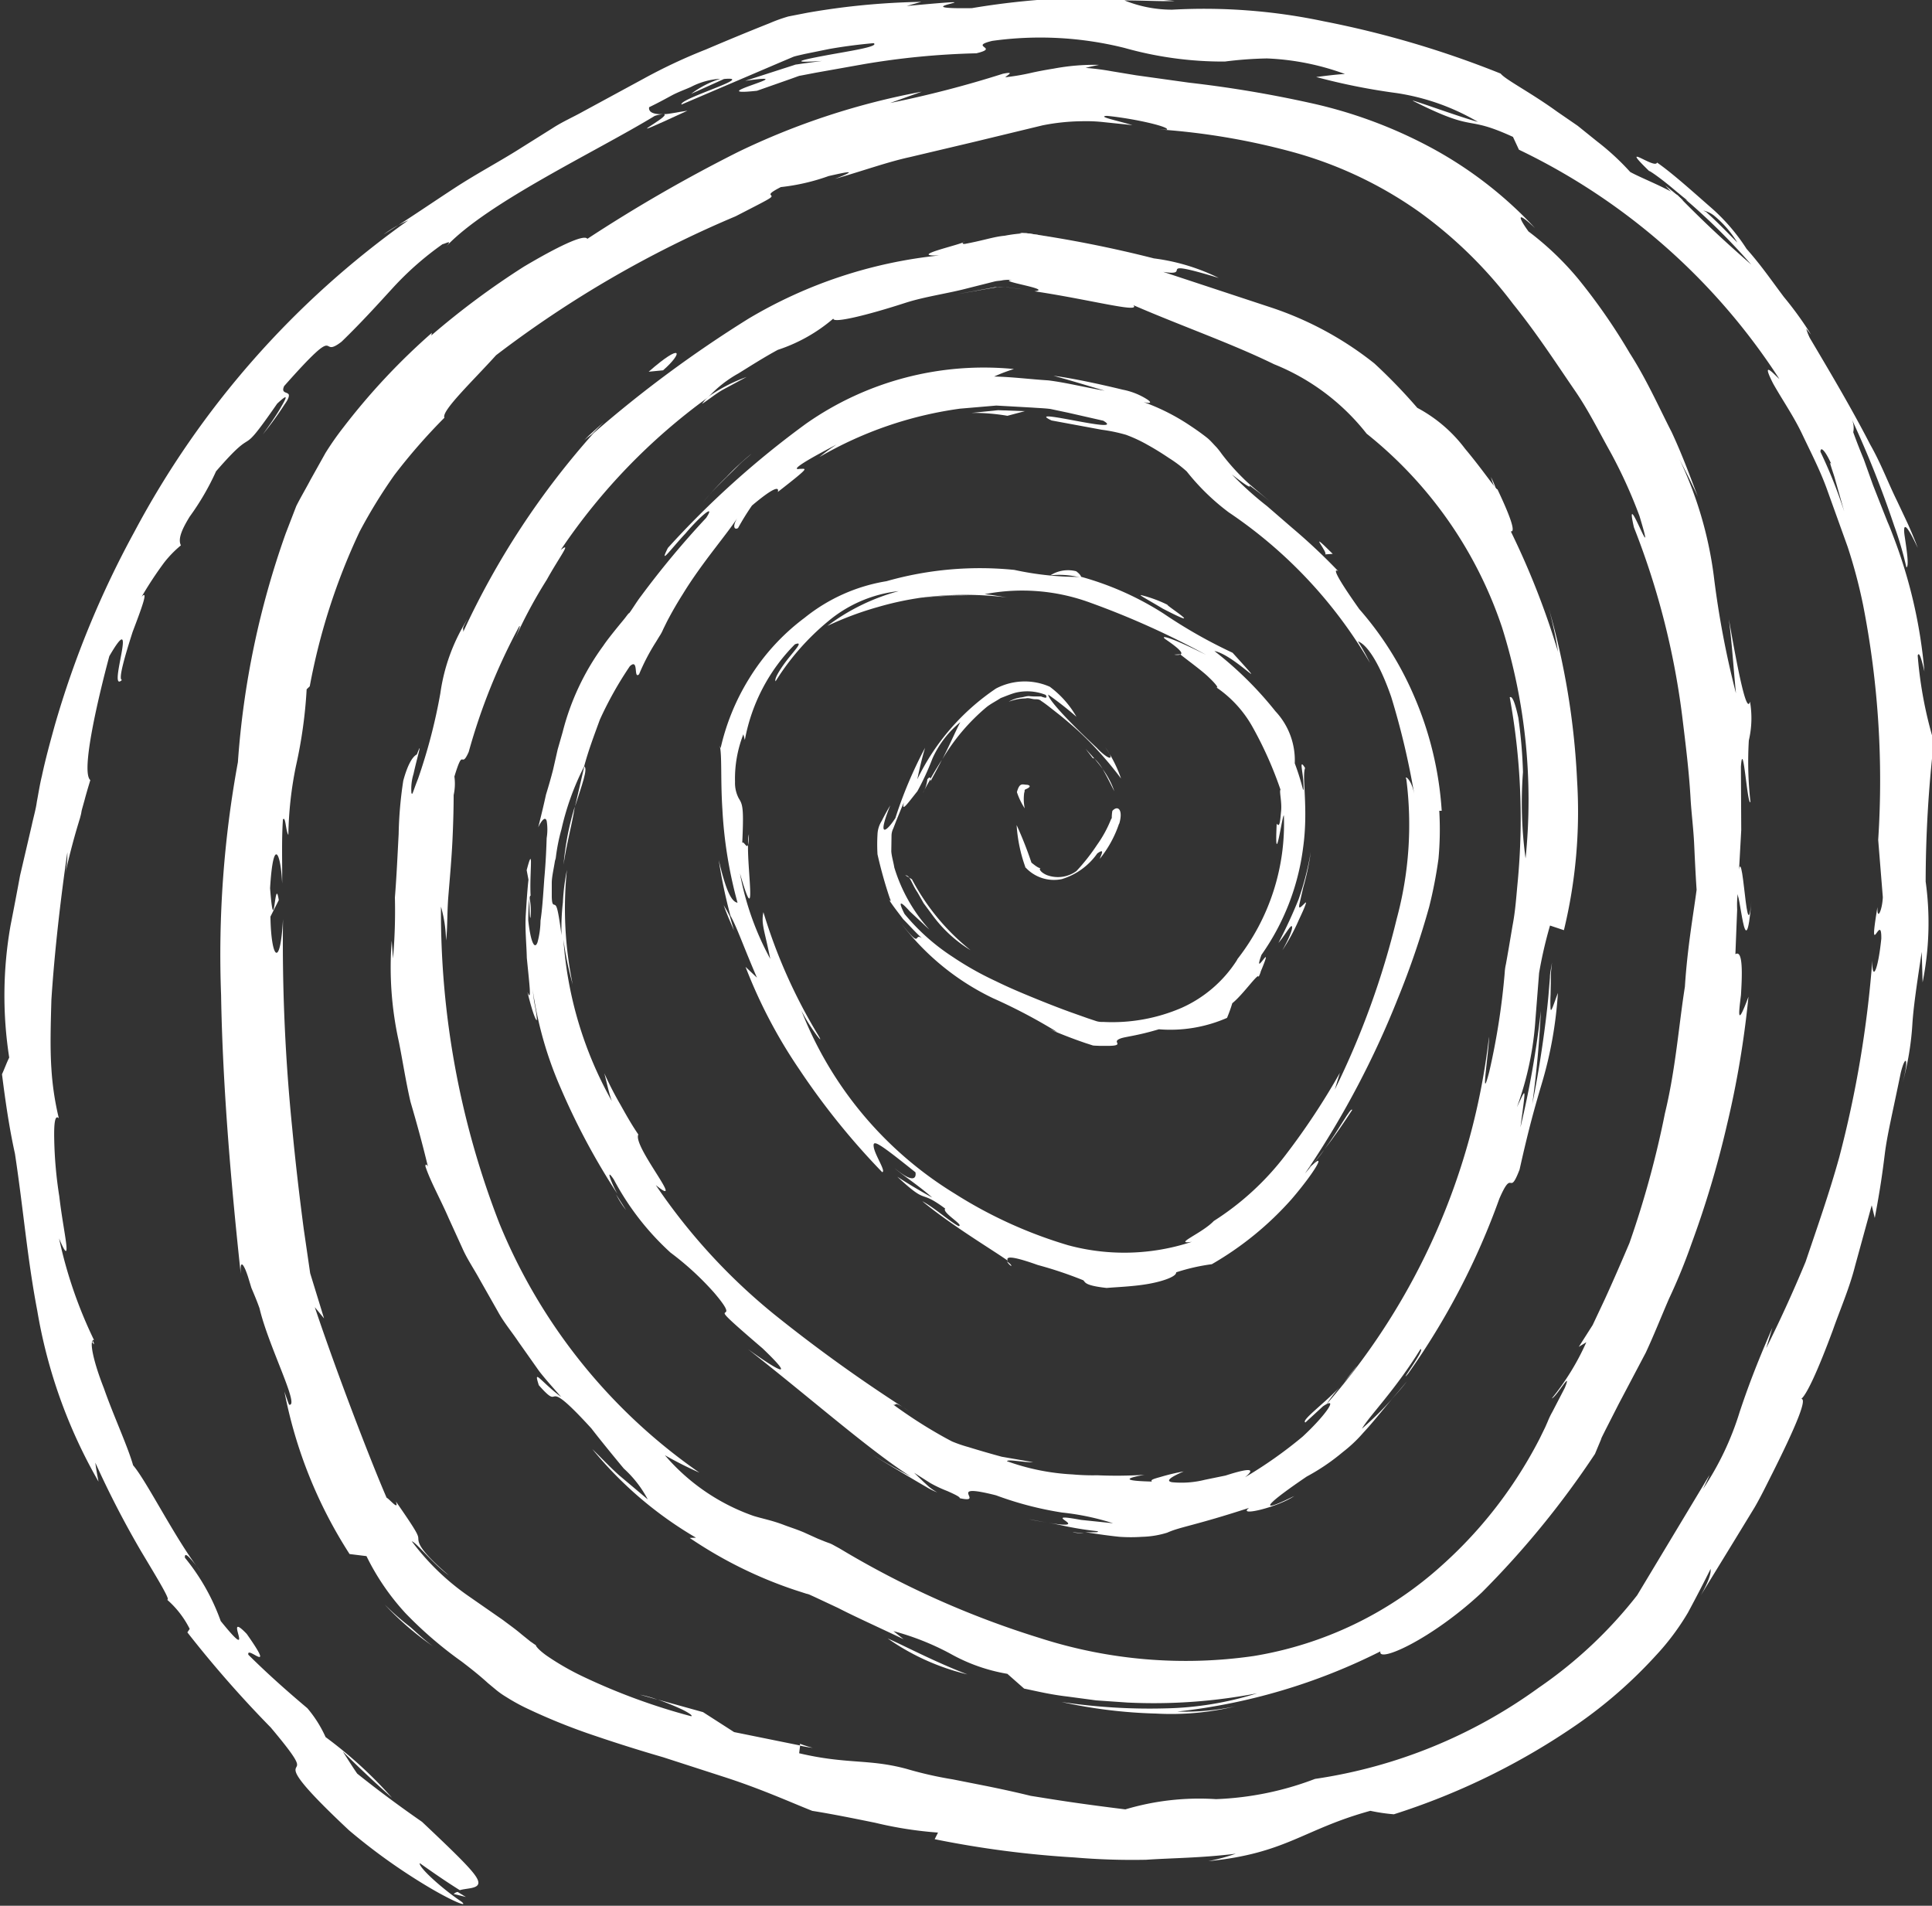 <svg xmlns="http://www.w3.org/2000/svg" width="41.727" height="41.154" viewBox="0 0 41.727 41.154"><rect x="0" y="0" width="41.727" height="41.154" fill="#333333" stroke="none"/><defs><style>.a{fill:#fff;}</style></defs><path class="a" d="M829.747,203.508c.108-.043.125-.084.039-.1-.1,0-.161-.06-.221.159a1.539,1.539,0,0,0,.169.351.989.989,0,0,1-.012-.333C829.746,203.508,829.715,203.536,829.747,203.508Z" transform="translate(-807.602 -186.461)"/><path class="a" d="M831.353,205.449a2.452,2.452,0,0,0,.413-.751l.008-.012c.086-.3-.032-.4-.15-.272a.817.817,0,0,0-.013.157l-.017.027a2.6,2.6,0,0,1-.3.549,4.311,4.311,0,0,1-.446.567.679.679,0,0,1-.642.086c-.14-.06-.178-.144-.129-.148-.059,0-.139-.073-.239-.148l.055.079a8.369,8.369,0,0,0-.337-.862,3.283,3.283,0,0,0,.194.923l-.018-.026a.833.833,0,0,0,.8.27,1.45,1.45,0,0,0,.766-.554C831.483,205.2,831.368,205.386,831.353,205.449Z" transform="translate(-807.599 -186.904)"/><path class="a" d="M841.693,218.055c-.082.107-.164.215-.253.316A2.672,2.672,0,0,0,841.693,218.055Z" transform="translate(-813.089 -193.232)"/><path class="a" d="M810.014,208.35a1.427,1.427,0,0,0-.026-.443C809.992,208.188,810,208.417,810.014,208.35Z" transform="translate(-798.556 -188.542)"/><path class="a" d="M813.688,220.2l-.214-.336A1.857,1.857,0,0,0,813.688,220.2Z" transform="translate(-800.167 -194.07)"/><path class="a" d="M841.91,217.314c.215-.274.41-.561.6-.852C842.494,216.371,842.213,216.906,841.91,217.314Z" transform="translate(-813.307 -192.491)"/><path class="a" d="M826.1,202.868c.094-.18.176-.324.243-.463-.086.141-.172.275-.251.421A.146.146,0,0,1,826.1,202.868Z" transform="translate(-806 -186)"/><path class="a" d="M818.013,208.791l-.089-.306c-.042-.086-.088-.166-.134-.241C817.857,208.43,817.933,208.612,818.013,208.791Z" transform="translate(-802.161 -188.698)"/><path class="a" d="M831.466,194.82a.71.71,0,0,0-.557.088,1.824,1.824,0,0,1,.661.051C831.581,194.935,831.555,194.886,831.466,194.82Z" transform="translate(-808.223 -182.484)"/><path class="a" d="M824.2,207.645l-.17-.346Z" transform="translate(-805.043 -188.261)"/><path class="a" d="M829.167,222.548a.273.273,0,0,0,.092.1C829.267,222.628,829.229,222.593,829.167,222.548Z" transform="translate(-807.418 -195.308)"/><path class="a" d="M792.461,225.756c-.013-.006-.016.009-.026.009C792.472,225.83,792.489,225.847,792.461,225.756Z" transform="translate(-790.445 -196.789)"/><path class="a" d="M807.215,247.968l-.178-.109a.166.166,0,0,0-.085.044Z" transform="translate(-797.153 -207.003)"/><path class="a" d="M832.052,233.444l-.057-.008C831.661,233.4,831.846,233.438,832.052,233.444Z" transform="translate(-808.64 -200.331)"/><path class="a" d="M858.776,207.448c-.118,1.257-.2-2.047-.326-.155C858.532,207.111,858.644,209.019,858.776,207.448Z" transform="translate(-820.95 -187.981)"/><path class="a" d="M825.586,203.757l-.232.448Z" transform="translate(-805.656 -186.625)"/><path class="a" d="M858.44,207.807h0l-.011.194Z" transform="translate(-820.939 -188.496)"/><path class="a" d="M848.6,191.06a2.1,2.1,0,0,0,.106.286C848.715,191.33,848.7,191.261,848.6,191.06Z" transform="translate(-816.399 -180.758)"/><path class="a" d="M844.581,227.764a4.754,4.754,0,0,0,.345-.4C844.792,227.524,844.684,227.655,844.581,227.764Z" transform="translate(-814.541 -197.533)"/><path class="a" d="M830.426,181.372a4.155,4.155,0,0,0-.754-.123c.034.012.069.022.114.033A2.406,2.406,0,0,1,830.426,181.372Z" transform="translate(-807.652 -176.224)"/><path class="a" d="M812.191,189.247c.045-.04.11-.088.167-.13l.251-.257C812.471,188.989,812.322,189.11,812.191,189.247Z" transform="translate(-799.574 -179.741)"/><path class="a" d="M815.587,176.353c-.242.034-.385.073-.509.074C815.273,176.461,813.851,177.154,815.587,176.353Z" transform="translate(-800.74 -173.962)"/><path class="a" d="M825.885,203.161a.755.755,0,0,1-.1.3c.055-.108.111-.208.168-.306C825.95,203.121,825.935,203.1,825.885,203.161Z" transform="translate(-805.856 -186.332)"/><path class="a" d="M828.646,183.487l-.408-.057a1.481,1.481,0,0,0-.253,0l-.82.151.774-.136c.032,0,.076-.016.1-.017l.051,0a1.065,1.065,0,0,1,.122,0Z" transform="translate(-806.493 -177.229)"/><path class="a" d="M814.43,239.941l.379.107A2.432,2.432,0,0,0,814.43,239.941Z" transform="translate(-800.609 -203.345)"/><path class="a" d="M817.885,187.04a3.6,3.6,0,0,0-.834.431,1.286,1.286,0,0,0-.129.151c.157-.1.3-.224.467-.315Z" transform="translate(-801.76 -178.9)"/><path class="a" d="M815.383,176.491s0,0,0,0S815.387,176.49,815.383,176.491Z" transform="translate(-801.049 -174.025)"/><path class="a" d="M794.411,181.29a7.343,7.343,0,0,0,.47-.646c.089-.123.1-.181.092-.214-.027-.064-.174-.022-.1-.185,1.287-1.453.718-.555,1.24-.958.43-.416.787-.812,1.124-1.18a6.662,6.662,0,0,1,1.057-.926c.074-.014.222-.108.081.047.9-.952,3.207-2.031,4.5-2.816a.694.694,0,0,1,.2-.039c-.259.013-.336-.062-.319-.15.167-.08.325-.165.473-.246s.3-.133.429-.191a1.573,1.573,0,0,1,.635-.177,2.1,2.1,0,0,0-.629.325l.708-.32c.72-.065-.971.424-.918.552l2.156-.921.26-.11c.041-.016.164-.042.244-.061l.531-.108c.346-.061.671-.1.96-.126.131.076-.539.172-1.041.266s-.836.169-.074.118l-.436.059-.105.016a.188.188,0,0,0-.061.014l-.209.067-.849.274c1.373-.2-1.019.352.255.214l.74-.26.152-.055.021-.007.065-.012.292-.056,1.018-.181a16.745,16.745,0,0,1,2.451-.238c.52-.126-.182-.141.341-.268a7.512,7.512,0,0,1,2.858.152,7.823,7.823,0,0,0,2.167.294,8.358,8.358,0,0,1,.909-.067,5.518,5.518,0,0,1,1.685.336c-.206.011-.415.04-.621.065a13.681,13.681,0,0,0,1.744.348,4.907,4.907,0,0,1,1.749.621c-.409-.107-1.666-.573-1.358-.431,1.361.68,1.047.267,2.115.755l.129.277a13.806,13.806,0,0,1,5.625,4.952c-.114-.1-.412-.442-.134.1.2.356.441.7.625,1.088s.381.767.53,1.175l.452,1.257a11.133,11.133,0,0,1,.333,1.251,19.677,19.677,0,0,1,.328,5.081l.1,1.238c-.013.287-.127.523-.116.212-.207,1.243.092.074.083.683-.073.717-.2.931-.194.473a23.813,23.813,0,0,1-.714,4.247c-.215.776-.485,1.541-.727,2.258-.29.7-.587,1.338-.851,1.867l.134-.444c-.366.842-.543,1.33-.705,1.813a6.312,6.312,0,0,1-.793,1.67c.046-.1.1-.2.138-.3l-1.561,2.595a9.545,9.545,0,0,1-2.131,2,10.924,10.924,0,0,1-4.827,1.966,6.669,6.669,0,0,1-2.138.437,5.584,5.584,0,0,0-1.958.221c-1.134-.141-1.531-.211-2.043-.292-.254-.062-.537-.127-.951-.211l-.733-.145a8.166,8.166,0,0,1-1-.227c-.821-.221-1.281-.093-2.318-.337l.021-.168-1.426-.289-.671-.431-.976-.271a5.7,5.7,0,0,1,.535.219c.139.071.223.128.186.141a13.514,13.514,0,0,1-2.331-.854,5.728,5.728,0,0,1-.785-.45c-.179-.127-.243-.212-.24-.232-.053-.03-.07-.05-.11-.073l-.2-.161c-.133-.114-.269-.208-.4-.308l-.761-.529a5.289,5.289,0,0,1-1.208-1.171c.1.025.445.477.8.735-.671-.57-.65-.719-.659-.78,0-.082,0-.118-.485-.816.078.22-.146-.061-.2-.08-.343-.791-1.069-2.675-1.551-4.115l.2.243-.3-.976-.139-.956c-.093-.707-.178-1.432-.248-2.168a39.93,39.93,0,0,1-.2-4.521c-.06,1.094-.257.847-.271-.056l.18-.356c-.089-.583-.094.937-.188-.258.07-1.146.233-.757.261-.1.005-.461-.015-.926.017-1.385.06-.077.058.247.117.336a7.934,7.934,0,0,1,.164-1.49,10.132,10.132,0,0,0,.231-1.656l.067-.064a13.637,13.637,0,0,1,1.076-3.339,11.2,11.2,0,0,1,.752-1.224,12.618,12.618,0,0,1,1.081-1.238c-.076-.141.62-.8,1.115-1.349a23.568,23.568,0,0,1,5.173-3c.682-.351.785-.4.777-.437s-.113-.033.2-.194a4.465,4.465,0,0,0,1.032-.238c.41-.093.668-.146.14.06.629-.181,1.132-.364,1.613-.469l1.362-.322,1.51-.365a4.608,4.608,0,0,1,.845-.088,3.484,3.484,0,0,1,.484.021l.609.063c-.36-.106-.771-.187-.55-.2.62.062,1.386.245,1.289.3l-.163-.007a14.862,14.862,0,0,1,2.928.5,8.707,8.707,0,0,1,2.7,1.289,9.481,9.481,0,0,1,2.014,1.977c.565.7,1.013,1.41,1.434,2.013l-.094-.135c.288.417.514.876.764,1.323a10.505,10.505,0,0,1,.628,1.38c.41,1.355-.357-.774-.119.248a16.8,16.8,0,0,1,1.041,4.068c.075.615.151,1.211.184,1.828.02.308.06.618.075.938s.03.649.053.991c-.07.531-.2,1.254-.253,2.094-.132.83-.2,1.783-.431,2.733a20.878,20.878,0,0,1-.766,2.8c-.182.429-.361.84-.536,1.222l-.259.55-.3.471.163-.1a5.358,5.358,0,0,1-.745,1.213c.1-.029.452-.655.281-.229l-.269.519a1.663,1.663,0,0,0-.1.208l-.054.123-.122.25a9.639,9.639,0,0,1-.581.981,9.4,9.4,0,0,1-1.51,1.736,7.981,7.981,0,0,1-4.088,1.976,10.273,10.273,0,0,1-4.611-.388,19.608,19.608,0,0,1-4.331-1.937l-.143-.078a.573.573,0,0,0-.1-.043l-.072-.027-.156-.063L806.1,205c-.177-.075-.327-.119-.453-.169-.255-.095-.442-.127-.638-.188a4.461,4.461,0,0,1-1.913-1.31,8.141,8.141,0,0,0,.746.376,12.144,12.144,0,0,1-4.32-5.381,18.547,18.547,0,0,1-1.262-6.841,2.784,2.784,0,0,1,.109.73c.035-.242.02-.586.051-.963s.068-.791.087-1.177.027-.75.027-1a1.145,1.145,0,0,0,.016-.4c.206-.675.132-.132.309-.531a13.012,13.012,0,0,1,1.09-2.71c.058-.068-.087.26-.158.42a10.418,10.418,0,0,1,.755-1.43c.28-.505.546-.835.3-.641a13.069,13.069,0,0,1,3.187-3.3,2.583,2.583,0,0,1,.653-.514c.271-.168.563-.354.849-.508a3.534,3.534,0,0,0,1.2-.676c-.02.109.711-.065,1.558-.34.425-.136.911-.2,1.338-.313l.6-.151c.074-.013.108-.01.161-.023a.934.934,0,0,1,.2-.007c-.364.023.916.2.484.245,1.213.181,2.309.48,2.138.3,1.056.457,2.125.828,3.038,1.275a4.829,4.829,0,0,1,2,1.5,9,9,0,0,1,2.927,4.19,12.42,12.42,0,0,1,.506,4.983,8.866,8.866,0,0,1-.056-1.865,10.546,10.546,0,0,0-.1-1.172c-.065-.3-.129-.486-.186-.442a14.544,14.544,0,0,1,.171,3.994c-.03.309-.049.621-.11.933l-.08.474-.042.241-.022.122a1.083,1.083,0,0,0-.026.189,15.214,15.214,0,0,1-.333,2.131c-.206.792,0-.476-.006-.754a14.567,14.567,0,0,1-3.51,7.936,3.209,3.209,0,0,1,.36-.45c-.356.4-.926.8-.815.843l.38-.35c.358-.239.053.2-.442.657a9.423,9.423,0,0,1-1.242.876c.193-.158.119-.177-.068-.137-.094.02-.217.056-.353.1l-.444.091a2.079,2.079,0,0,1-.712.053c-.124-.023-.079-.09.253-.233a4.566,4.566,0,0,0-.5.119c-.139.039-.229.063-.186.1-.526-.013-.682-.053-.163-.146a9.457,9.457,0,0,1-1.018.01,4.821,4.821,0,0,1-.53-.018,4.909,4.909,0,0,1-1.421-.286c.023-.049.374.031.565.021l-.677-.117c-.228-.062-.466-.13-.721-.209a2.927,2.927,0,0,1-.352-.121c-.126-.065-.258-.139-.394-.219-.273-.16-.564-.349-.875-.576.1.024-.031-.106.35.146a32.865,32.865,0,0,1-2.928-2.1A12.877,12.877,0,0,1,802.9,197.5c.682.555-.508-.842-.377-1.093-.144-.209-.267-.429-.39-.649a7.16,7.16,0,0,1-.345-.673c.054.2.091.4.162.6a8.287,8.287,0,0,1-1.045-3.488,7.035,7.035,0,0,0,.2.97,8.111,8.111,0,0,1-.125-2.472,4.652,4.652,0,0,0-.087.7,4.871,4.871,0,0,0-.029.709c-.09-.675-.113-.644-.169-.662-.022-.009-.038-.032-.042-.167,0-.067,0-.162,0-.3s.045-.309.078-.535c0,.188,0-.16.131-.622a5.771,5.771,0,0,1,.49-1.358v0c.086-.327.207-.649.34-1.012a7.841,7.841,0,0,1,.647-1.153c.2-.185.073.293.2.173a4.526,4.526,0,0,1,.366-.7l.068-.112a.932.932,0,0,0,.089-.165c.04-.08.079-.164.125-.247.09-.169.192-.342.3-.513.425-.695.981-1.32,1.206-1.687-.161.236-.093.317-.016.266a5.435,5.435,0,0,1,.3-.485c.482-.406.592-.41.558-.293.732-.57.606-.494.478-.5-.116.023-.2-.01.79-.524a4.092,4.092,0,0,0-.37.27,8.273,8.273,0,0,1,3.036-1.045l.785-.067.782.044c.13.01.26.013.389.03l.382.081.757.172c.538.317-1.764-.312-1.116-.005l1.082.2a3.529,3.529,0,0,1,.524.109,3.087,3.087,0,0,1,.466.217c.158.087.315.185.469.289a2.682,2.682,0,0,1,.378.286,4.9,4.9,0,0,0,.906.882,9.968,9.968,0,0,1,3.052,3.253,4.908,4.908,0,0,0-.26-.467c.231.085.5.571.718,1.2a16.553,16.553,0,0,1,.5,2.116c-.057-.349-.226-.43-.174-.343a7.775,7.775,0,0,1-.207,3.019,17.789,17.789,0,0,1-1.338,3.69l.111-.364a15.2,15.2,0,0,1-1.166,1.765,5.98,5.98,0,0,1-1.558,1.435c-.252.267-.9.516-.473.449a4.645,4.645,0,0,1-2.671.075,9.726,9.726,0,0,1-2.446-1.112,8.088,8.088,0,0,1-3.32-3.963c.176.361.536.822.366.538a11.559,11.559,0,0,1-1.183-2.656c-.053.257.026.391.148,1.008a6.184,6.184,0,0,1-.655-1.847c.374,1.295.159-.055.175-.619-.024.1-.094-.089-.125-.037.036-.774.008-.827-.076-.964a.713.713,0,0,1-.08-.356,2.619,2.619,0,0,1,.18-1.026l.032.123a3.941,3.941,0,0,1,1.081-2.066c.179-.069.035.084-.126.284s-.329.458-.291.514a5.363,5.363,0,0,1,1.133-1.294,2.856,2.856,0,0,1,1.526-.653,4.509,4.509,0,0,0-1.54.751,7.018,7.018,0,0,1,1.093-.408,6.677,6.677,0,0,1,.924-.2l-.083.011a7.347,7.347,0,0,1,1.955-.016c-.164-.024-.329-.058-.495-.071a4.255,4.255,0,0,1,2.292.186,17.9,17.9,0,0,1,2.495,1.124c-.895-.446-.992-.416-.875-.335s.424.291.316.325c.2.159.484.363.621.5.155.145.23.256.14.2a2.518,2.518,0,0,1,.81.886,8.164,8.164,0,0,1,.593,1.335c-.031.033.033.259.013.462s-.027.37-.095.271c-.054,1.118.129-.256.155-.172a4.735,4.735,0,0,1-1,3.093l-.02.037a2.749,2.749,0,0,1-1.182,1.017,3.779,3.779,0,0,1-1.707.307.408.408,0,0,1-.145-.018l-.183-.061-.358-.127c-.228-.082-.432-.162-.622-.238-.379-.153-.7-.286-1.006-.437a6.762,6.762,0,0,1-.932-.525,4.557,4.557,0,0,1-1.039-.927c-.172-.342-.044-.232.116-.053l.278.259c.081.079.144.133.144.133a3.532,3.532,0,0,1-.758-1.341c-.018-.115-.055-.229-.065-.345l.005-.345a.347.347,0,0,1,.037-.15l.072-.186c.052-.124.1-.252.16-.38-.06.225.075.027.289-.24a5.764,5.764,0,0,0,.328-.712,2.142,2.142,0,0,1,.6-.78c-.1.186-.2.431-.388.8a4.367,4.367,0,0,1,.959-1.129c.095-.074.2-.124.3-.191.106-.04.214-.087.325-.117a1.071,1.071,0,0,1,.648.048c.032.053.015.066-.025.058a.429.429,0,0,1-.075-.024l-.112,0a1.257,1.257,0,0,1-.151-.008c-.055,0-.111.021-.165.029a.677.677,0,0,0-.271.093,1.055,1.055,0,0,1,.366-.072c.063-.019.137.016.194.017s.1,0,.14.037c.032.02.105.072.179.13l.21.165c.139.111.272.226.4.34a7.637,7.637,0,0,1,.937,1.041,2.773,2.773,0,0,0-.344-.68c.261.359.034.247-.18.017-.741-.694-1.054-1.068-1.048-1.149.2.142.416.309.609.479a2.106,2.106,0,0,0-.576-.649,1.337,1.337,0,0,0-1.161.038,4.966,4.966,0,0,0-1.7,1.96c.047-.226.1-.454.168-.68a9.212,9.212,0,0,0-.642,1.519c-.186.289-.41.467-.11-.275-.076.125-.135.236-.184.334a.589.589,0,0,0-.092.294,3.66,3.66,0,0,0,0,.428,9.557,9.557,0,0,0,.264.945c.046.1,0,.072-.052-.022.1.168.226.322.342.478.137.138.264.283.406.411-.191-.131.012.262-.439-.308a5.435,5.435,0,0,0,1.976,1.605,11.83,11.83,0,0,1,1.381.728l-.162-.059c.328.14.583.233.78.3l.158.051c.053.006.1.005.14.008l.186,0c.2,0,.21-.03.2-.058s-.039-.059.065-.1.344-.054.832-.2a3.059,3.059,0,0,0,1.472-.246,3.227,3.227,0,0,0,.114-.317c.237-.188.576-.687.567-.565a.885.885,0,0,0,.049-.118l-.01.018c.341-.81-.182.2.023-.378a5.137,5.137,0,0,0,.9-2.315c.118-.834-.03-1.533.043-1.721-.143-.232-.04.1-.037.32.007.108.01.183-.009.14a5.438,5.438,0,0,0-.177-.562,1.546,1.546,0,0,0-.418-1.124,7.756,7.756,0,0,0-1.317-1.3c.436.08,1.305,1.045.392.037a10.735,10.735,0,0,1-1.487-.844,6.5,6.5,0,0,0-1.776-.794,6.558,6.558,0,0,1-1.45-.151,7.377,7.377,0,0,0-2.763.244,3.785,3.785,0,0,0-1.767.79,4.71,4.71,0,0,0-1.2,1.315,4.9,4.9,0,0,0-.614,1.5l-.021-.059c.054.194.017.734.059,1.379a9.48,9.48,0,0,0,.327,2.018c-.125-.021-.243-.229-.406-.922a11.015,11.015,0,0,0,.252,1.2c.145.259.263.62.573,1.34l-.246-.233a10.85,10.85,0,0,0,1.162,2.215,15.692,15.692,0,0,0,1.789,2.218c.089-.011-.151-.358-.181-.536s.073-.123.9.54c.018.1-.016.271-.453-.092.138.126.536.388.814.636-.254-.139-.506-.288-.753-.449.691.643.436.244,1.034.688-.078.087.425.364.289.378-.175-.087-.526-.4-.784-.537.661.544,1.557,1.075,1.847,1.285-.043-.089.055-.119.647.092a8.622,8.622,0,0,1,.981.329c.052.037.005.112.508.167.211-.019.592-.031.919-.091s.592-.163.581-.246a4.268,4.268,0,0,1,.771-.176,6.908,6.908,0,0,0,1.723-1.405c.5-.583.769-1.047.425-.715l-.138.164.077-.113,0,.005,0-.005a19.533,19.533,0,0,0,1.932-3.673,18.02,18.02,0,0,0,.676-1.978,9.648,9.648,0,0,0,.2-1.034,6.892,6.892,0,0,0,.017-1.037l.053,0a7.433,7.433,0,0,0-.607-2.5,7.057,7.057,0,0,0-1.174-1.856c-.273-.386-.639-.927-.454-.819a12.931,12.931,0,0,0-1-.939l-.537-.465a7.069,7.069,0,0,1-.76-.685c.45.356.4.258.366.229a6.46,6.46,0,0,1,.617.5c-.3-.274-.562-.468-.737-.644a4.809,4.809,0,0,1-.465-.527,1.654,1.654,0,0,0-.118-.15c-.065-.066-.127-.142-.2-.2-.109-.086-.225-.169-.355-.255a4.58,4.58,0,0,0-1.012-.514c.16.034.172.01.081-.055a1.514,1.514,0,0,0-.535-.214c-.46-.113-1.11-.253-1.495-.3.373.1.741.215,1.106.322-.43-.072-.825-.174-1.218-.223-.4-.025-.781-.075-1.169-.083a3.6,3.6,0,0,1,.427-.162,6.686,6.686,0,0,0-4.487,1.178,19.691,19.691,0,0,0-2.987,2.685c-.2.4.061.028.381-.313.3-.356.664-.669.446-.336a19.313,19.313,0,0,0-1.41,1.693c-.092.119-.2.3-.254.367,0-.019-.069.078-.1.117l-.121.147c-.153.188-.272.339-.338.439a5.387,5.387,0,0,0-.876,1.859l-.108.377-.1.44c-.041.16-.091.337-.153.538-.045.207-.1.439-.168.707.062-.132.15-.252.183-.139a1.143,1.143,0,0,1,0,.368c-.007.2-.016.487-.052.885-.025.373-.046.675-.081.9a1.868,1.868,0,0,1-.065.468c-.059.162-.145.017-.2-.472,0-.372.03-.551.051-.534-.027-.5.075-1.156-.085-.552l.039.206c-.022.191-.041.47-.059.772s.017.627.023.914c.055.568.11.98.014.739.14.58.222.687.2.558,0-.066-.026-.194-.057-.358l-.07-.588a8.115,8.115,0,0,0,.648,2.47,14.937,14.937,0,0,0,1.219,2.274c-.153-.286-.251-.572-.075-.307a5.819,5.819,0,0,0,1.225,1.579,6.277,6.277,0,0,1,.945.869c.727.856-.472-.1,1.044,1.2.88.842.082.305-.317.015,1.439,1.132,2.625,2.183,3.522,2.756-.288-.153-.568-.315-.848-.48l.693.415.322.191.162.094a1.439,1.439,0,0,0,.238.118,1.2,1.2,0,0,1-.183-.124l-.109-.1-.208-.2.346.22a2.782,2.782,0,0,0,.369.174c.176.077.283.133.269.155.583.127-.346-.348.785-.062a7.347,7.347,0,0,0,1.428.372,5.475,5.475,0,0,1,1.1.231l-.69-.072c-.16-.029-.26-.044-.321-.049-.121-.009-.081.023-.03.06.1.069.251.179-.772-.026.194.047.419.072.66.123a7.226,7.226,0,0,0,.806.135c.088.027-.088.027-.252.022.3.047.539.08.738.1a3.571,3.571,0,0,0,.49,0,1.98,1.98,0,0,0,.542-.09c.279-.126.584-.15,1.767-.535-.273.2.624-.014.975-.256-.925.457-.48.088.269-.42a4.573,4.573,0,0,0,.781-.53,3,3,0,0,0,.437-.412c.226-.244.369-.432.63-.74a7.027,7.027,0,0,1-.655.648c.162-.28.708-.819,1.263-1.716.126-.026-.509.814-.264.526a15.649,15.649,0,0,0,1.968-3.775c.3-.693.2-.011.438-.632.2-.9.335-1.368.479-1.855a8.713,8.713,0,0,0,.348-1.958c-.1.27-.145.426-.158.348a2.646,2.646,0,0,1,0-.31l.006-.32v-.1c0-.016,0-.044,0-.039l.025-.236-.033.194a.782.782,0,0,0-.012.132l-.033.4c-.024.262-.055.521-.09.781-.07.518-.154,1.035-.258,1.549q.137-1,.185-2.009a20.807,20.807,0,0,1-.441,2.514c.128-.953.123-.849-.076-.436a6.811,6.811,0,0,0,.4-1.894c.026-.328.052-.662.079-1.005a9.315,9.315,0,0,1,.236-1.024l.3.1a10.867,10.867,0,0,0,.285-3.226,16.207,16.207,0,0,0-.612-3.726,8.543,8.543,0,0,1,.2.94,17.159,17.159,0,0,0-1.02-2.6c.139.029-.107-.527-.289-.91-.012.038-.319-.423-.7-.876a3.121,3.121,0,0,0-1.031-.882,11.818,11.818,0,0,0-.927-.959,7.233,7.233,0,0,0-2.24-1.211l-2.321-.766c.682.108-.271-.313,1.2.131a4.414,4.414,0,0,0-1.4-.422,26.114,26.114,0,0,0-2.753-.545,3.21,3.21,0,0,0-.472.056c-.232.02-.447.1-.863.177-.095,0-.006-.052-.006-.052,0,.053-1.286.326-.537.3a10.064,10.064,0,0,0-4.124,1.365,26.145,26.145,0,0,0-3.348,2.474,17.377,17.377,0,0,0-2.814,4.289c.01-.1-.047-.027.091-.275a4.058,4.058,0,0,0-.585,1.6,11.933,11.933,0,0,1-.482,1.847c-.119.3-.119.361-.143.31a1.1,1.1,0,0,1,.046-.416c.079-.364.207-.769.071-.418-.108.056-.207.252-.293.566a8.6,8.6,0,0,0-.1,1.153c-.023.435-.044.909-.081,1.371a11.94,11.94,0,0,1-.041,1.316l-.028-.385a7.407,7.407,0,0,0,.154,2.181c.083.413.148.851.252,1.3.131.446.259.91.375,1.393,0,0-.053-.085-.053,0,.107.324.317.693.5,1.114l.3.658c.1.228.248.443.373.672l.391.689c.126.233.3.439.446.657l.447.633c.155.2.324.38.477.56-.48-.368-.6-.622-.485-.257.565.641,0-.311,1.136.934.167.217.447.562.7.866a2.425,2.425,0,0,1,.517.666l-.619-.521c-.2-.179-.385-.378-.578-.565a8.3,8.3,0,0,0,2.239,1.913l-.136.005a9.278,9.278,0,0,0,2.276,1.126l.245.079a.341.341,0,0,1,.062.018l.117.053.51.239c.365.188.816.39,1.409.672l-.218-.174a5.651,5.651,0,0,1,1.223.484,3.809,3.809,0,0,0,1.237.438l.362.319c.236.047.555.128.942.172l.613.082.678.047a11.779,11.779,0,0,0,2.8-.2,7.029,7.029,0,0,1-1.992.326,12.742,12.742,0,0,1-2.233-.138,10.767,10.767,0,0,0,2.043.25,5.9,5.9,0,0,0,1.711-.156,5.266,5.266,0,0,1-1.256.113,12.854,12.854,0,0,0,4.389-1.3c-.065.261,1.107-.26,2.189-1.271a19.374,19.374,0,0,0,2.445-2.993l.13-.311.011-.031v0c-.009.018-.014.025-.01.017l.009-.018.017-.036.07-.14.285-.559.586-1.111c.177-.38.332-.773.5-1.161a12.423,12.423,0,0,0,.487-1.19,21.205,21.205,0,0,0,.761-2.547,20.56,20.56,0,0,0,.469-2.786c-.249.67-.214.385-.162-.036.026-.424.049-.991-.12-.882.017-.448.03-.757.038-.965a2.068,2.068,0,0,1,.013-.353l.075-1.363-.007-1.368c.045-.658.138.85.206.763a7.8,7.8,0,0,1-.035-1.331,2.1,2.1,0,0,0,.025-.838c-.073.283-.26-.661-.456-1.78.068.531.1,1.066.153,1.6a19.719,19.719,0,0,1-.48-2.543,8.358,8.358,0,0,0-.743-2.516c.138.27.274.538.4.812-.135-.342-.3-.821-.565-1.391-.271-.528-.542-1.139-.907-1.708a12.87,12.87,0,0,0-1.11-1.6,6.393,6.393,0,0,0-1.076-1.027c-.155-.211-.34-.526.14-.074a8.693,8.693,0,0,0-2.21-1.717,10.043,10.043,0,0,0-2.672-.99,25.371,25.371,0,0,0-2.583-.431l-1.148-.16-.527-.087a5.461,5.461,0,0,0-.566-.073c.095-.024.192-.046.293-.065a4.7,4.7,0,0,0-.978.08c-.16.026-.328.055-.523.1a4.809,4.809,0,0,1-.525.087c.032-.041.228-.132-.054-.075a23.029,23.029,0,0,1-2.434.631l.683-.244a15.668,15.668,0,0,0-3.964,1.3,32.808,32.808,0,0,0-3.259,1.878c-.064-.112-.657.177-1.37.6a17.262,17.262,0,0,0-2,1.486l.012-.056a14.277,14.277,0,0,0-1.909,2.039,6.322,6.322,0,0,0-.389.556l-.322.576c-.1.191-.212.378-.308.569l-.228.591a18.547,18.547,0,0,0-1.033,4.94,22.993,22.993,0,0,0-.363,5.03c.034,2.051.233,4.246.426,6.031-.019-.276.03-.26.1-.1.017.041.035.09.054.147l.074.243c.068.161.12.284.176.441.19.815.881,2.136.638,2.083-.036-.094-.068-.188-.1-.283a9.92,9.92,0,0,0,1.407,3.508l.365.045a5.163,5.163,0,0,0,.847,1.237,8.636,8.636,0,0,0,1.212,1.042c.2.153.386.3.563.462l.188.156a1.808,1.808,0,0,0,.21.146,4.265,4.265,0,0,0,.4.224,13.1,13.1,0,0,0,1.533.619c.5.17,1.008.328,1.451.456l1.308.423c.813.261,1.461.557,1.916.736.424.067.892.162,1.359.257a8.342,8.342,0,0,0,1.357.212l-.072.143a21.654,21.654,0,0,0,3.018.394,14.715,14.715,0,0,0,1.549.05c.566-.039,1.2-.038,1.937-.131a4.3,4.3,0,0,1-.594.161c1.686-.167,2.045-.687,3.5-1.087a3.884,3.884,0,0,0,.508.075,14.944,14.944,0,0,0,3.965-1.946,10.028,10.028,0,0,0,1.685-1.474,5.329,5.329,0,0,0,.7-.933q.254-.47.491-.947c0,.057.018.164-.21.568l.72-1.175.439-.719c.143-.246.264-.5.387-.742.482-.963.823-1.736.572-1.583.113.035.413-.642.735-1.513.154-.438.359-.907.479-1.387l.357-1.3.066.274c.122-.648.167-.984.217-1.386s.16-.852.342-1.739c.1-.419.19-.346.041.208a6.18,6.18,0,0,0,.214-1.3c.023-.319.069-.669.2-1.529l.019.657a6.49,6.49,0,0,0,.066-2.176,26.78,26.78,0,0,1,.177-3.022,8.881,8.881,0,0,1-.349-1.858c.036-.125.108.186.145.343a10.678,10.678,0,0,0-.675-2.926c-.038-.1-.075-.2-.12-.3l-.1-.252-.216-.549-.2-.559c-.078-.186-.153-.378-.226-.58a.466.466,0,0,0-.04-.3,22.136,22.136,0,0,1,.924,2.319,7.363,7.363,0,0,1,.264.9c.065-.018,0-.419-.037-.672s0-.357.283.253c-.056-.155-.129-.328-.21-.511-.076-.164-.158-.336-.243-.516-.186-.377-.343-.8-.571-1.2-.42-.817-.906-1.629-1.308-2.309a1.252,1.252,0,0,1-.078-.2l.105.127a7.538,7.538,0,0,0-.587-.812c-.3-.4-.484-.674-.806-1.039a4.2,4.2,0,0,0-.72-.849c-.413-.361-.878-.783-1.214-1.015-.04.159-.868-.492-.153.2-.1-.079.145.061.551.408.094.076.2.168.268.215l-.05-.026a13.571,13.571,0,0,1,1.419,1.407c-.483-.423-.97-.862-1.592-1.5-.363-.21-.8-.377-1.022-.5a5.417,5.417,0,0,0-.71-.656l-.425-.342-.445-.306c-.573-.415-1.114-.689-1.218-.821a21.075,21.075,0,0,0-3.825-1.13,12.477,12.477,0,0,0-3.269-.25,2.751,2.751,0,0,1-1.031-.2c.4,0,.867.026,1.084.012a16.764,16.764,0,0,0-4.381.155c-1.723.026.955-.263-1.406-.047l.314-.089a15.938,15.938,0,0,0-1.679.118c-.268.034-.53.073-.789.119l-.4.078a3.346,3.346,0,0,0-.405.145c-.472.187-.931.378-1.382.57a11.719,11.719,0,0,0-1.33.623l-1.311.711c-.22.124-.455.225-.672.367l-.67.42c-.451.288-.945.547-1.432.864s-.991.666-1.545,1.01a2.744,2.744,0,0,1,.536-.307,19.4,19.4,0,0,0-5.915,6.725,20.583,20.583,0,0,0-1.721,4.184c-.1.362-.2.725-.278,1.093-.045.182-.073.37-.109.558-.019.151-.072.33-.111.513l-.251,1.077q-.1.543-.206,1.081a8.721,8.721,0,0,0-.028,2.849c-.059.119-.1.239-.156.36.073.578.155,1.151.28,1.716.183,1.207.266,2.261.482,3.39a11.078,11.078,0,0,0,1.323,3.691c-.027-.135-.052-.271-.069-.409a20.567,20.567,0,0,0,.988,1.913c.368.615.658,1.089.559,1.043a2.071,2.071,0,0,1,.491.633l-.05.076a24.474,24.474,0,0,0,1.8,2.053c.679.807.578.792.543.878s.006.272,1.146,1.341a12.77,12.77,0,0,0,1.654,1.188c.535.324.951.5.776.354-.394-.261-.931-.741-.9-.831.281.2.571.4.865.584.149-.047.419-.026.4-.176s-.311-.446-1.216-1.3c-.475-.329-.942-.675-1.4-1.041-.109-.157-.209-.321-.313-.48.344.344.7.678,1.063,1a9.244,9.244,0,0,0-1.433-1.309,2.611,2.611,0,0,0-.394-.624c-.436-.367-.866-.749-1.274-1.154-.048-.222.62.481-.035-.45-.556-.58.273.755-.562-.278a4.6,4.6,0,0,0-.773-1.367c-.014-.152.122.007.353.315-.541-.682-1.17-1.959-1.472-2.311-.12-.421-.429-1.083-.63-1.661-.225-.569-.332-1.053-.215-1.045a9.653,9.653,0,0,1-.754-2.193c.143.343.177.33.155.126s-.1-.6-.15-1.033a8.9,8.9,0,0,1-.11-1.236c-.007-.337.015-.541.1-.451a6.144,6.144,0,0,1-.161-1.075c-.03-.441-.015-.951,0-1.486.069-1.069.207-2.238.345-3.185a1.99,1.99,0,0,1-.051.484c.119-.524.213-.858.3-1.143.013-.049.015-.039.039-.137.01-.033.013-.061.02-.1l.011-.043.053-.19c.034-.13.075-.267.124-.429-.211-.172.173-1.793.41-2.676.666-1.148-.06.833.274.513-.09,0,.07-.54.229-1.036.184-.486.353-.932.195-.76a8.045,8.045,0,0,1,.483-.734,2.358,2.358,0,0,1,.365-.376c-.07-.14.026-.354.191-.622a5.527,5.527,0,0,0,.568-.977c.952-1.1.415-.155,1.32-1.461.276-.259.193-.114.062.111S794.411,181.29,794.411,181.29Zm32.8-1.221,0,0c-.165-.282-.341-.5-.437-.648C826.859,179.56,827,179.734,827.21,180.069Zm1.356,2.884a10.36,10.36,0,0,0-.513-1.288c0-.124.1-.035.233.26-.054-.072,0,.064.068.28Zm-2.834-6.407a2.293,2.293,0,0,1,.526.6c-.181-.18-.386-.4-.675-.662l-.06-.029A.55.55,0,0,1,825.731,176.546Z" transform="translate(-788.736 -171.908)"/><path class="a" d="M855.771,179.492l-.173-.137.217.236.173.089Z" transform="translate(-819.632 -175.349)"/><path class="a" d="M841.3,218.7l.046-.054a1,1,0,0,1-.107.1C841.275,218.715,841.279,218.718,841.3,218.7Z" transform="translate(-812.997 -193.503)"/><path class="a" d="M820.854,241.913l-.006.038a2.592,2.592,0,0,0,.279.049A2.56,2.56,0,0,1,820.854,241.913Z" transform="translate(-803.574 -204.256)"/><path class="a" d="M818.774,205.628a1.371,1.371,0,0,0,.016-.231A.9.9,0,0,0,818.774,205.628Z" transform="translate(-802.616 -187.383)"/><path class="a" d="M825.706,195.866a7.47,7.47,0,0,1,1.051-.048A5.812,5.812,0,0,0,825.706,195.866Z" transform="translate(-805.819 -182.954)"/><path class="a" d="M835.882,198.183a.3.3,0,0,0,.131,0l-.009-.007Z" transform="translate(-810.521 -184.047)"/><path class="a" d="M842.675,227.119l.135-.168C843.119,226.551,842.9,226.816,842.675,227.119Z" transform="translate(-813.66 -197.248)"/><path class="a" d="M812.018,202.679l-.2.866C811.967,203.08,812.1,202.724,812.018,202.679Z" transform="translate(-799.399 -186.127)"/><path class="a" d="M830.1,183.57l0,0-.183-.026Z" transform="translate(-807.766 -177.283)"/><path class="a" d="M811.364,205.54c.071-.483.186-.874.242-1.251A6.054,6.054,0,0,0,811.364,205.54Z" transform="translate(-799.192 -186.871)"/><path class="a" d="M832.321,201.966l.159.206c.005-.01.021,0,.037.01Z" transform="translate(-808.876 -185.797)"/><path class="a" d="M832.686,202.367c.057.074.122.147.173.222A.979.979,0,0,0,832.686,202.367Z" transform="translate(-809.044 -185.982)"/><path class="a" d="M833.26,203.259a1.764,1.764,0,0,0-.253-.479C833.108,202.952,833.208,203.164,833.26,203.259Z" transform="translate(-809.193 -186.173)"/><path class="a" d="M825.083,207.045l.081.049A.1.1,0,0,0,825.083,207.045Z" transform="translate(-805.531 -188.144)"/><path class="a" d="M826.563,208.705a4.852,4.852,0,0,1-1.266-1.531l-.063-.038c.051.062.088.182.183.321l.132.233.182.246A2.873,2.873,0,0,0,826.563,208.705Z" transform="translate(-805.601 -188.186)"/><path class="a" d="M840.764,206.106a6.273,6.273,0,0,1-.262,1.021,10.205,10.205,0,0,1-.437.945c.122-.14.226-.327.272-.358s.047.1-.188.519a4.225,4.225,0,0,0,.358-.66c.075-.158.117-.255.137-.31.041-.111,0-.056-.052-.006s-.1.093-.071-.034c.015-.065.04-.173.081-.351A5.531,5.531,0,0,0,840.764,206.106Z" transform="translate(-812.454 -187.71)"/><path class="a" d="M835.013,196.092c1,.517.036-.09.1-.084a2.808,2.808,0,0,0-.576-.211C834.5,195.8,834.653,195.877,835.013,196.092Z" transform="translate(-809.896 -182.947)"/><path class="a" d="M841.817,193.926l.178-.012C841.379,193.3,841.954,193.943,841.817,193.926Z" transform="translate(-813.211 -181.953)"/><path class="a" d="M827.748,188.433a4.42,4.42,0,0,1,.773.063l.375-.1-.577-.021Z" transform="translate(-806.763 -179.517)"/><path class="a" d="M817.721,190.382c.09-.094.194-.173.29-.261a5.792,5.792,0,0,0-.545.506,6.452,6.452,0,0,0-.5.541C817.192,190.886,817.464,190.642,817.721,190.382Z" transform="translate(-801.779 -180.324)"/><path class="a" d="M814.78,186.482l.311-.03C815.529,186.068,815.517,185.836,814.78,186.482Z" transform="translate(-800.77 -178.455)"/><path class="a" d="M824.376,237.684a5.048,5.048,0,0,0,1.722.776C825.391,238.19,824.726,237.836,824.376,237.684Z" transform="translate(-805.204 -202.302)"/><path class="a" d="M804.736,236.808a6.052,6.052,0,0,1-.557-.488,6.439,6.439,0,0,0,1.041.9C805.057,237.1,804.9,236.955,804.736,236.808Z" transform="translate(-795.872 -201.671)"/></svg>